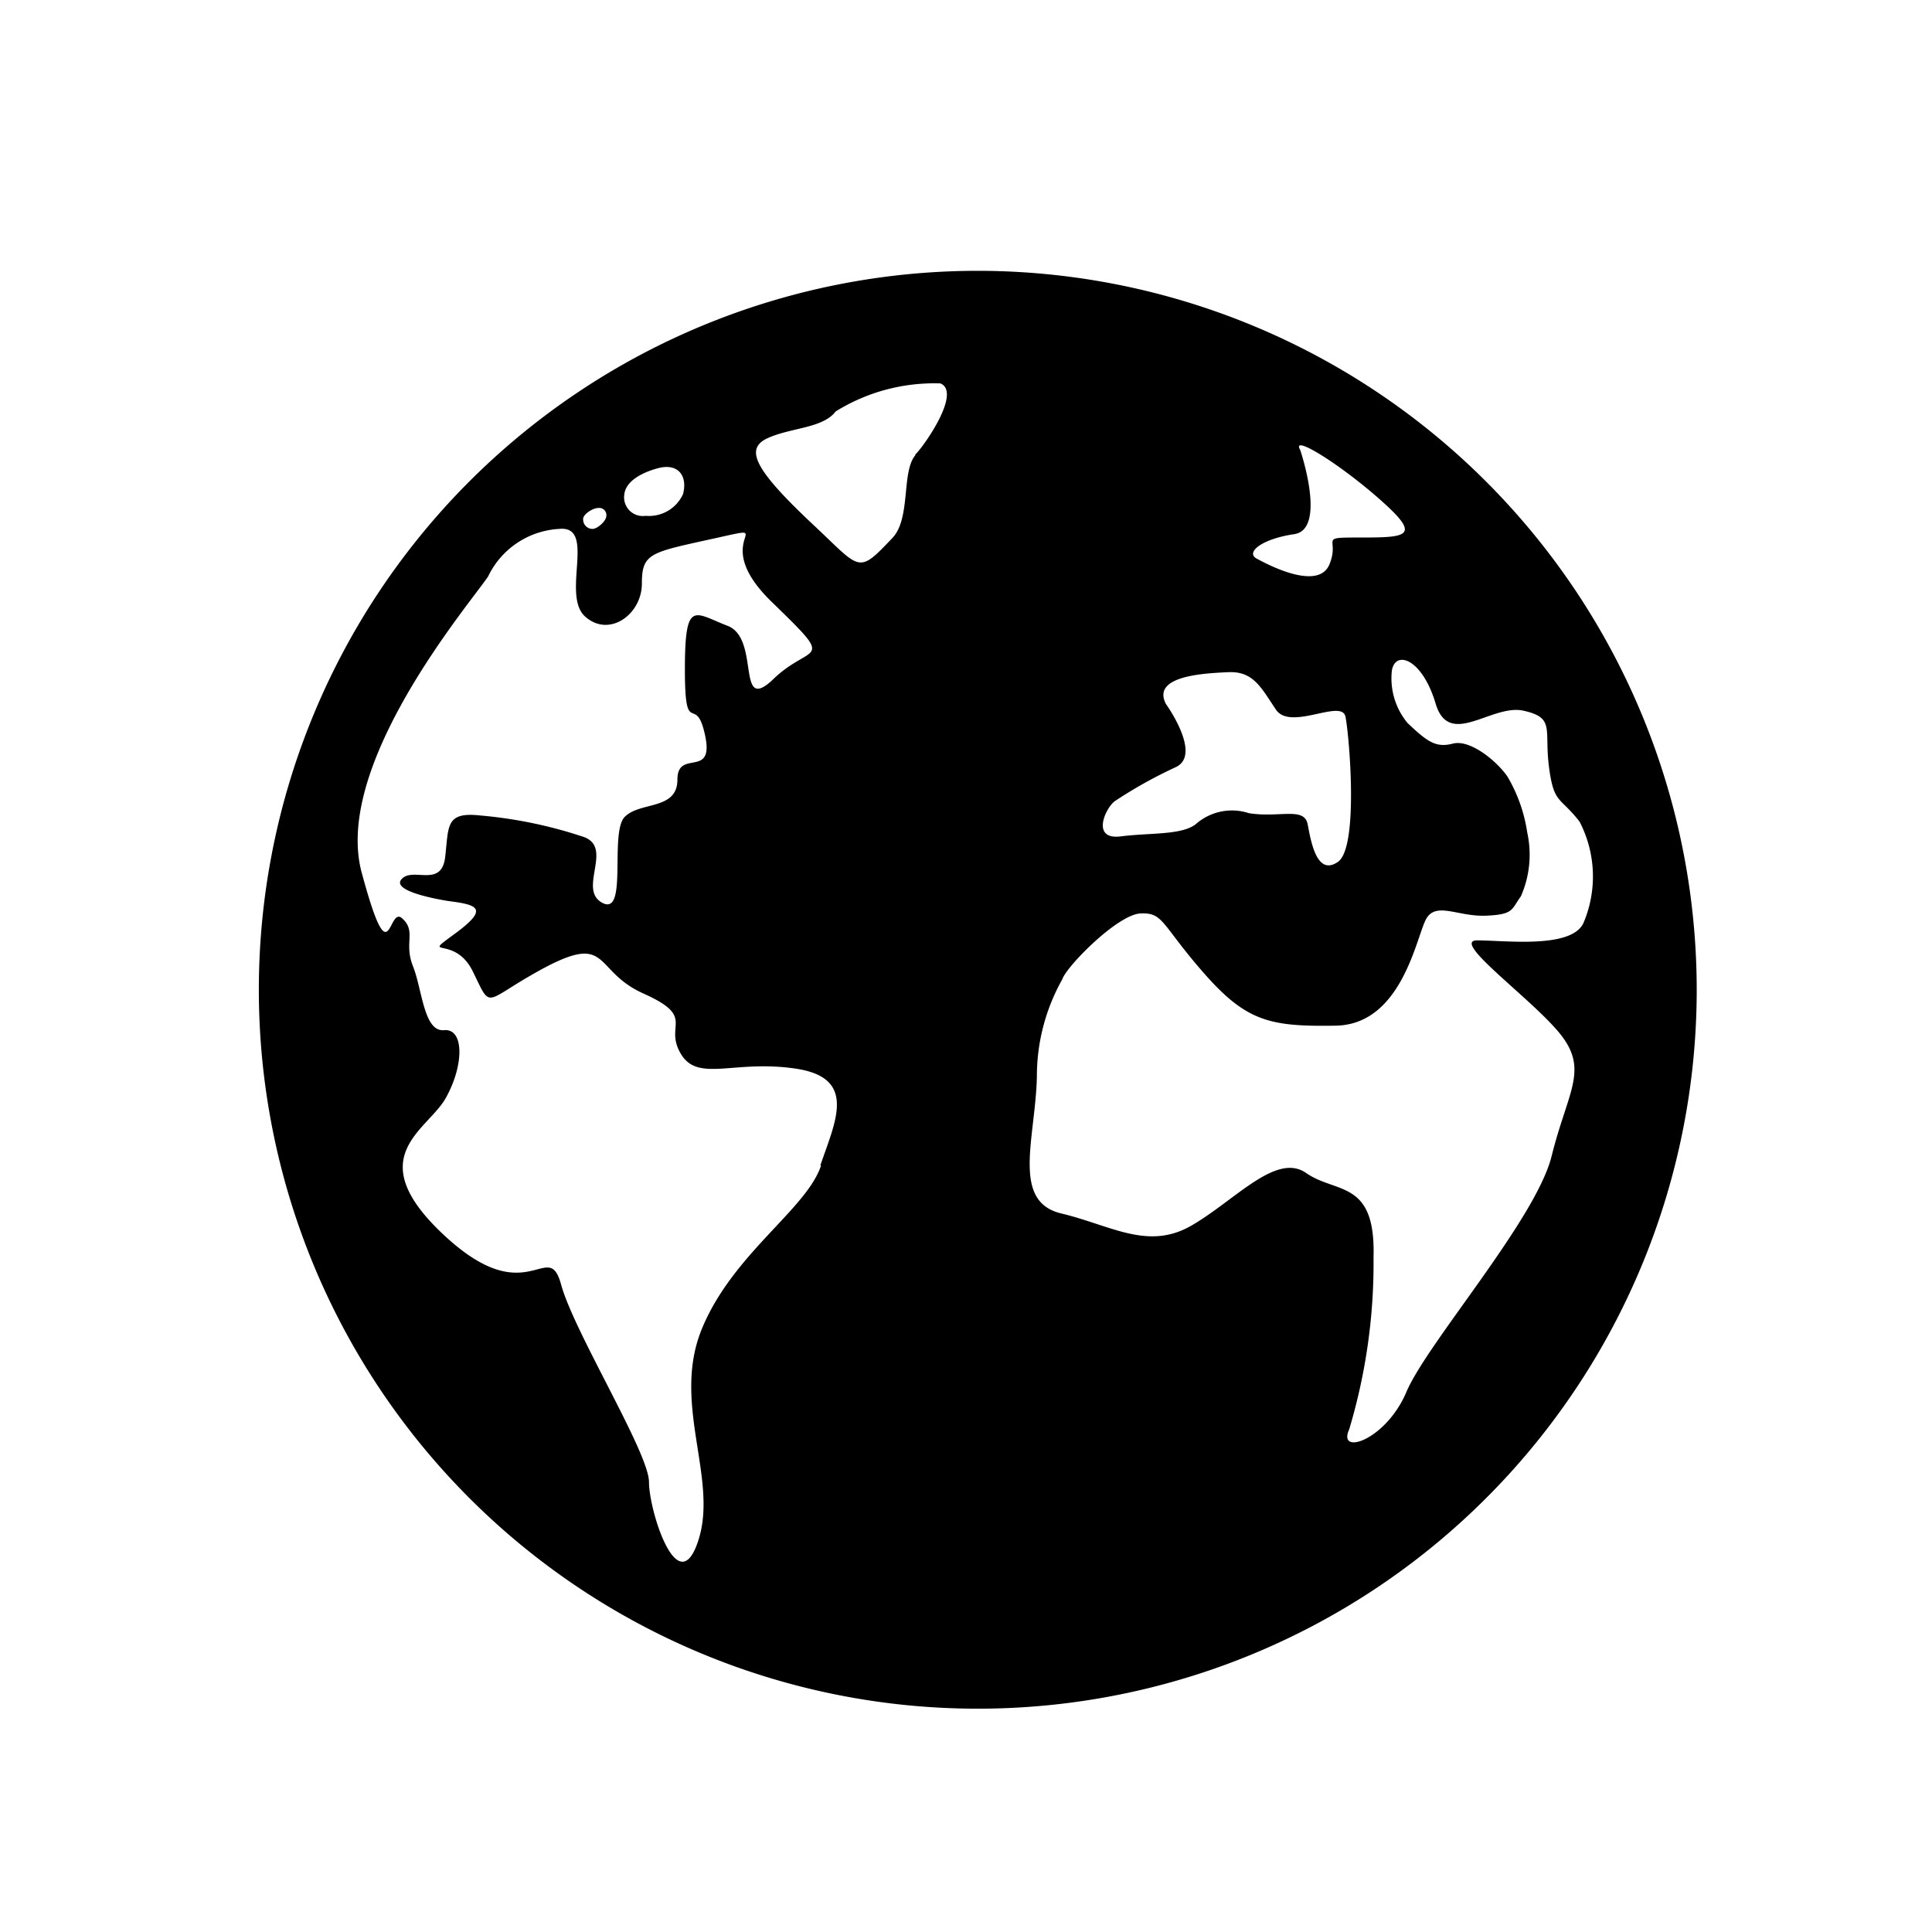 <svg xmlns="http://www.w3.org/2000/svg" viewBox="0 0 51.65 51.65">
  <defs>
    <style>
      .cls-1 {
        fill: none;
      }
    </style>
  </defs>
  <g id="レイヤー_2" data-name="レイヤー 2">
    <g id="レイヤー_1-2" data-name="レイヤー 1">
      <g>
        <path d="M26.14,7.24A19.22,19.22,0,1,0,45.36,26.46,19.23,19.23,0,0,0,26.14,7.24Zm-8.56,5.28c.54-.15.81.19.68.69a1,1,0,0,1-1,.58.5.5,0,0,1-.57-.57C16.73,12.84,17.21,12.62,17.58,12.52ZM16,13.58a.19.19,0,0,1,.21.21c0,.14-.24.35-.37.35a.25.25,0,0,1-.25-.25C15.57,13.76,15.84,13.58,16,13.58Zm5.95,17.58c-.39,1.17-2.35,2.35-3.18,4.35s.44,4-.1,5.67-1.32-.78-1.32-1.56-2-4-2.35-5.28-.88.78-3.13-1.32-.44-2.79.05-3.67.49-1.86-.05-1.81-.58-1.08-.83-1.71.1-.93-.29-1.28-.3,1.67-1.08-1.22,2.89-7.19,3.38-7.92a2.24,2.24,0,0,1,1.9-1.27c1-.1.05,1.76.69,2.34s1.52-.05,1.52-.88.24-.83,2-1.22-.29,0,1.47,1.71,1.07,1.08.05,2.06-.34-1.08-1.23-1.42S18.31,16,18.31,17.9s.29.59.54,1.76-.74.35-.74,1.18-1,.58-1.41,1,.09,2.65-.59,2.3.29-1.46-.49-1.76a12,12,0,0,0-2.79-.58c-.93-.1-.83.29-.93,1.12s-.88.24-1.17.59,1.27.58,1.27.58c.78.1,1.08.2.15.88s0,0,.49,1,.29.83,1.56.1c2.18-1.26,1.57-.15,3,.49s.54.83,1,1.61,1.42.15,3.08.4S22.32,30,21.93,31.16Zm2.53-19c-.39.43-.12,1.69-.62,2.22-.95,1-.83.85-2.16-.39-1.56-1.47-1.79-2-1.17-2.28S22,11.45,22.34,11a5,5,0,0,1,2.8-.75C25.73,10.49,24.65,12,24.46,12.16ZM34.6,14.28c.88-.13.16-2.25.16-2.25-.26-.45,1.08.39,2.15,1.34s.75,1-.49,1-.58,0-.88.72-1.66,0-1.95-.16S33.72,14.41,34.6,14.28Zm-4.8,7.14a12.2,12.2,0,0,1,1.63-.91c.72-.33-.26-1.69-.26-1.69-.39-.75,1-.82,1.67-.85s.88.42,1.27,1,1.76-.3,1.86.19.36,3.49-.2,3.88-.72-.52-.81-1-.75-.17-1.57-.3a1.46,1.46,0,0,0-1.43.3c-.39.29-1.21.22-2,.32S29.54,21.62,29.8,21.42Zm9.69,3.72c-.75,0,1.6,1.66,2.28,2.58s.13,1.5-.29,3.19-3.33,5-3.88,6.3-1.86,1.72-1.53,1a15.48,15.48,0,0,0,.65-4.6c.06-2.08-1-1.69-1.8-2.25s-1.89.72-3.06,1.4-2.15,0-3.49-.32-.69-2-.65-3.65a5.28,5.28,0,0,1,.68-2.61c.1-.33,1.47-1.73,2.09-1.76s.55.29,1.69,1.59,1.77,1.44,3.53,1.41,2.15-2.35,2.41-2.84.85-.07,1.6-.1.68-.16.94-.52a2.76,2.76,0,0,0,.17-1.7,4.15,4.15,0,0,0-.53-1.5c-.29-.42-1-1-1.46-.88s-.69-.06-1.21-.55a1.87,1.87,0,0,1-.42-1.4c.09-.56.81-.33,1.17.88s1.5,0,2.35.19.55.49.68,1.5.3.79.82,1.47a3.18,3.18,0,0,1,.1,2.71C42,25.37,40.24,25.14,39.49,25.14Z"/>
        <rect class="cls-1" width="51.65" height="51.65"/>
      </g>
    </g>
  </g>
</svg>
